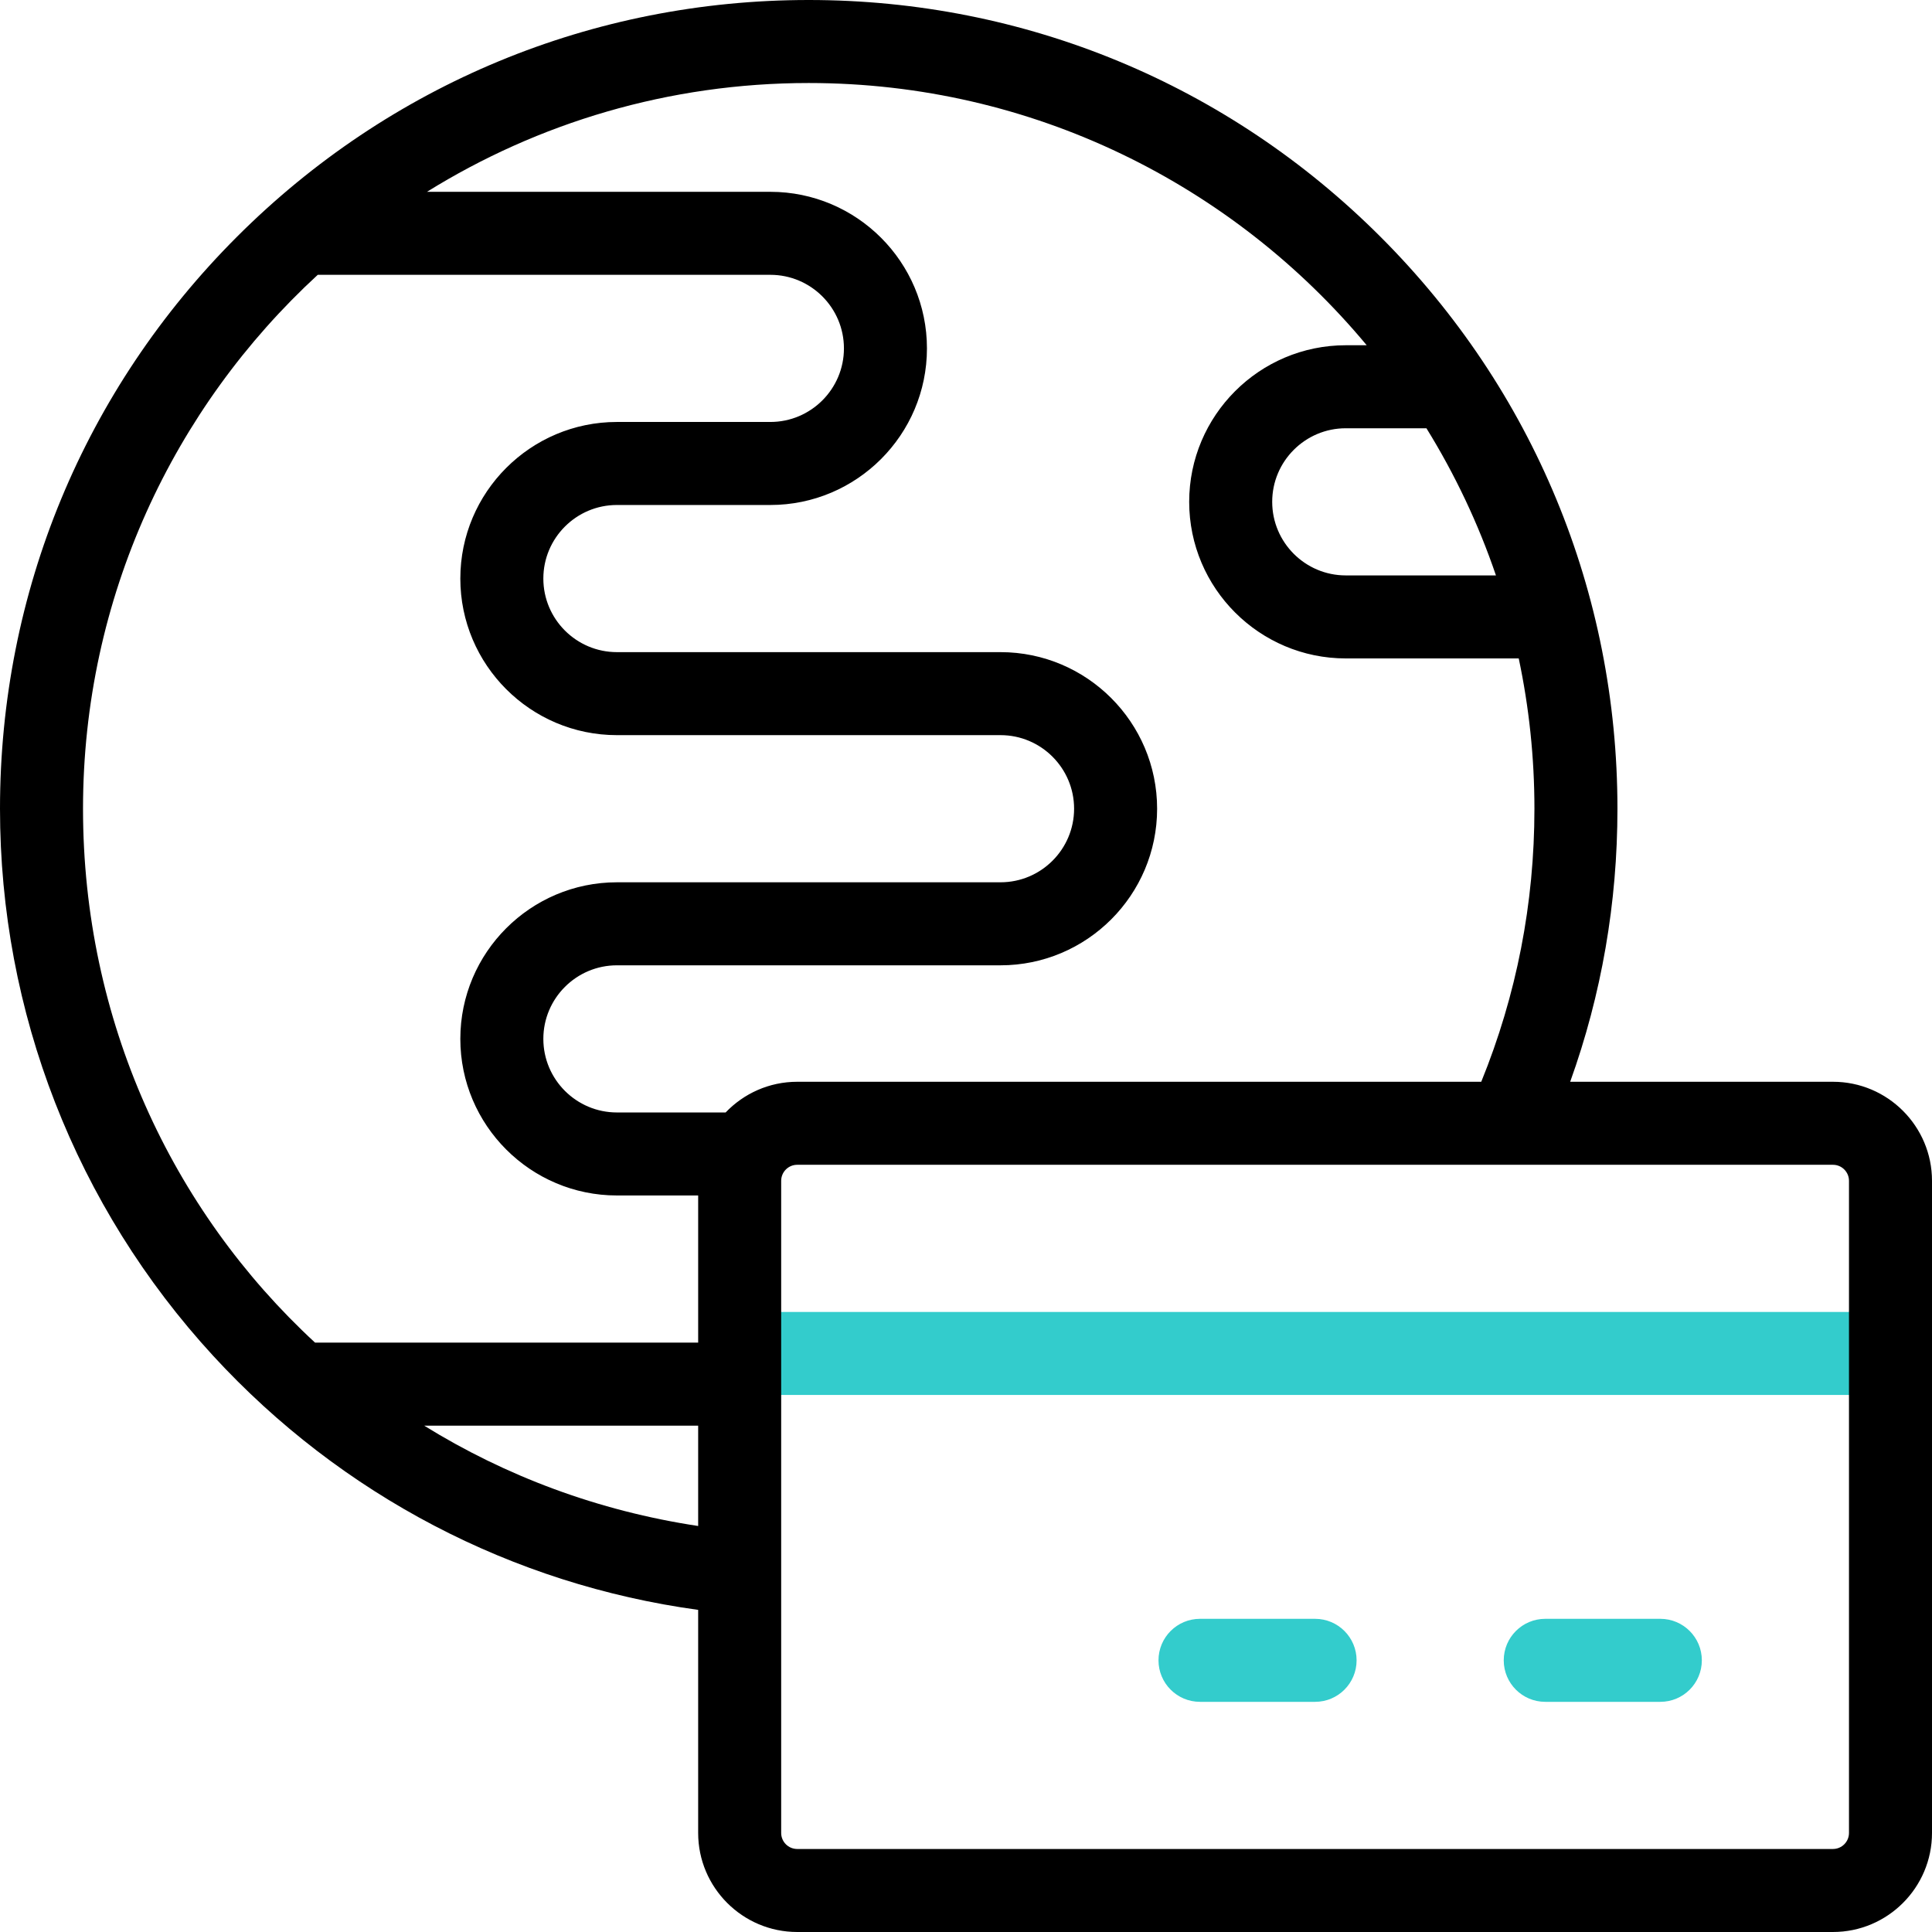 <?xml version="1.0" encoding="UTF-8"?>
<!-- Generator: Adobe Illustrator 26.0.3, SVG Export Plug-In . SVG Version: 6.00 Build 0)  -->
<svg xmlns="http://www.w3.org/2000/svg" xmlns:xlink="http://www.w3.org/1999/xlink" version="1.1" id="Capa_1" x="0px" y="0px" viewBox="0 0 512 512" style="enable-background:new 0 0 512 512;" xml:space="preserve" width="512" height="512">
<g>
	<g>
		<g>
			<path style="fill:#33CCCC;" d="M501,369.676H196.02c-6.075,0-11-4.925-11-11s4.925-11,11-11H501c6.075,0,11,4.925,11,11     S507.075,369.676,501,369.676z"/>
		</g>
		<g>
			<path style="fill:#33CCCC;" d="M440.004,451.004h-30.498c-6.075,0-11-4.925-11-11s4.925-11,11-11h30.498c6.075,0,11,4.925,11,11     S446.079,451.004,440.004,451.004z"/>
		</g>
		<g>
			<path style="fill:#33CCCC;" d="M348.511,451.004h-30.498c-6.075,0-11-4.925-11-11s4.925-11,11-11h30.498c6.075,0,11,4.925,11,11     S354.586,451.004,348.511,451.004z"/>
		</g>
	</g>
	<path d="M485.751,286.681h-69.637c8.316-23.133,12.525-47.401,12.525-72.361c0-57.247-22.293-111.067-62.772-151.546   C325.387,22.293,271.566,0,214.319,0C157.073,0,103.252,22.293,62.773,62.773C22.293,103.252,0,157.073,0,214.319   c0,53.881,20.073,105.383,56.52,145.017c33.934,36.9,79.25,60.559,128.5,67.298v59.117c0,14.474,11.775,26.249,26.249,26.249   h274.482C500.225,512,512,500.225,512,485.751V312.93C512,298.456,500.225,286.681,485.751,286.681z M396.442,152.49h-39.798   c-10.751,0-19.498-8.747-19.498-19.498s8.747-19.498,19.498-19.498h21.378C385.545,125.664,391.757,138.726,396.442,152.49z    M362.191,91.494h-5.547c-22.882,0-41.498,18.616-41.498,41.498s18.616,41.498,41.498,41.498h45.837   c2.718,12.855,4.159,26.177,4.159,39.83c0,25.096-4.748,49.401-14.093,72.361H211.269c-7.453,0-14.185,3.128-18.968,8.133H163.49   c-10.751,0-19.498-8.747-19.498-19.498c0-10.751,8.747-19.498,19.498-19.498h101.66c22.882,0,41.498-18.616,41.498-41.498   c0-22.882-18.616-41.498-41.498-41.498H163.49c-10.751,0-19.498-8.747-19.498-19.498c0-10.751,8.747-19.498,19.498-19.498h40.664   c22.882,0,41.498-18.616,41.498-41.498c0-22.882-18.616-41.497-41.498-41.497h-91C142.562,32.566,177.227,22,214.319,22   C273.705,22,326.885,49.061,362.191,91.494z M22,214.319c0-55.91,23.989-106.317,62.206-141.489h119.947   c10.751,0,19.498,8.747,19.498,19.497c0,10.752-8.747,19.498-19.498,19.498H163.49c-22.882,0-41.498,18.616-41.498,41.498   c0,22.882,18.616,41.498,41.498,41.498h101.66c10.751,0,19.498,8.747,19.498,19.498c0,10.751-8.747,19.498-19.498,19.498H163.49   c-22.882,0-41.498,18.616-41.498,41.498c0,22.882,18.616,41.498,41.498,41.498h21.531v38.996H83.491   C45.439,320.664,22,270.291,22,214.319z M112.405,377.809h72.615v26.595C158.524,400.404,133.98,391.177,112.405,377.809z    M490,485.751c0,2.343-1.906,4.249-4.249,4.249H211.269c-2.343,0-4.249-1.906-4.249-4.249V312.93c0-2.343,1.906-4.249,4.249-4.249   h274.482c2.343,0,4.249,1.906,4.249,4.249V485.751z"/>
</g>















</svg>
